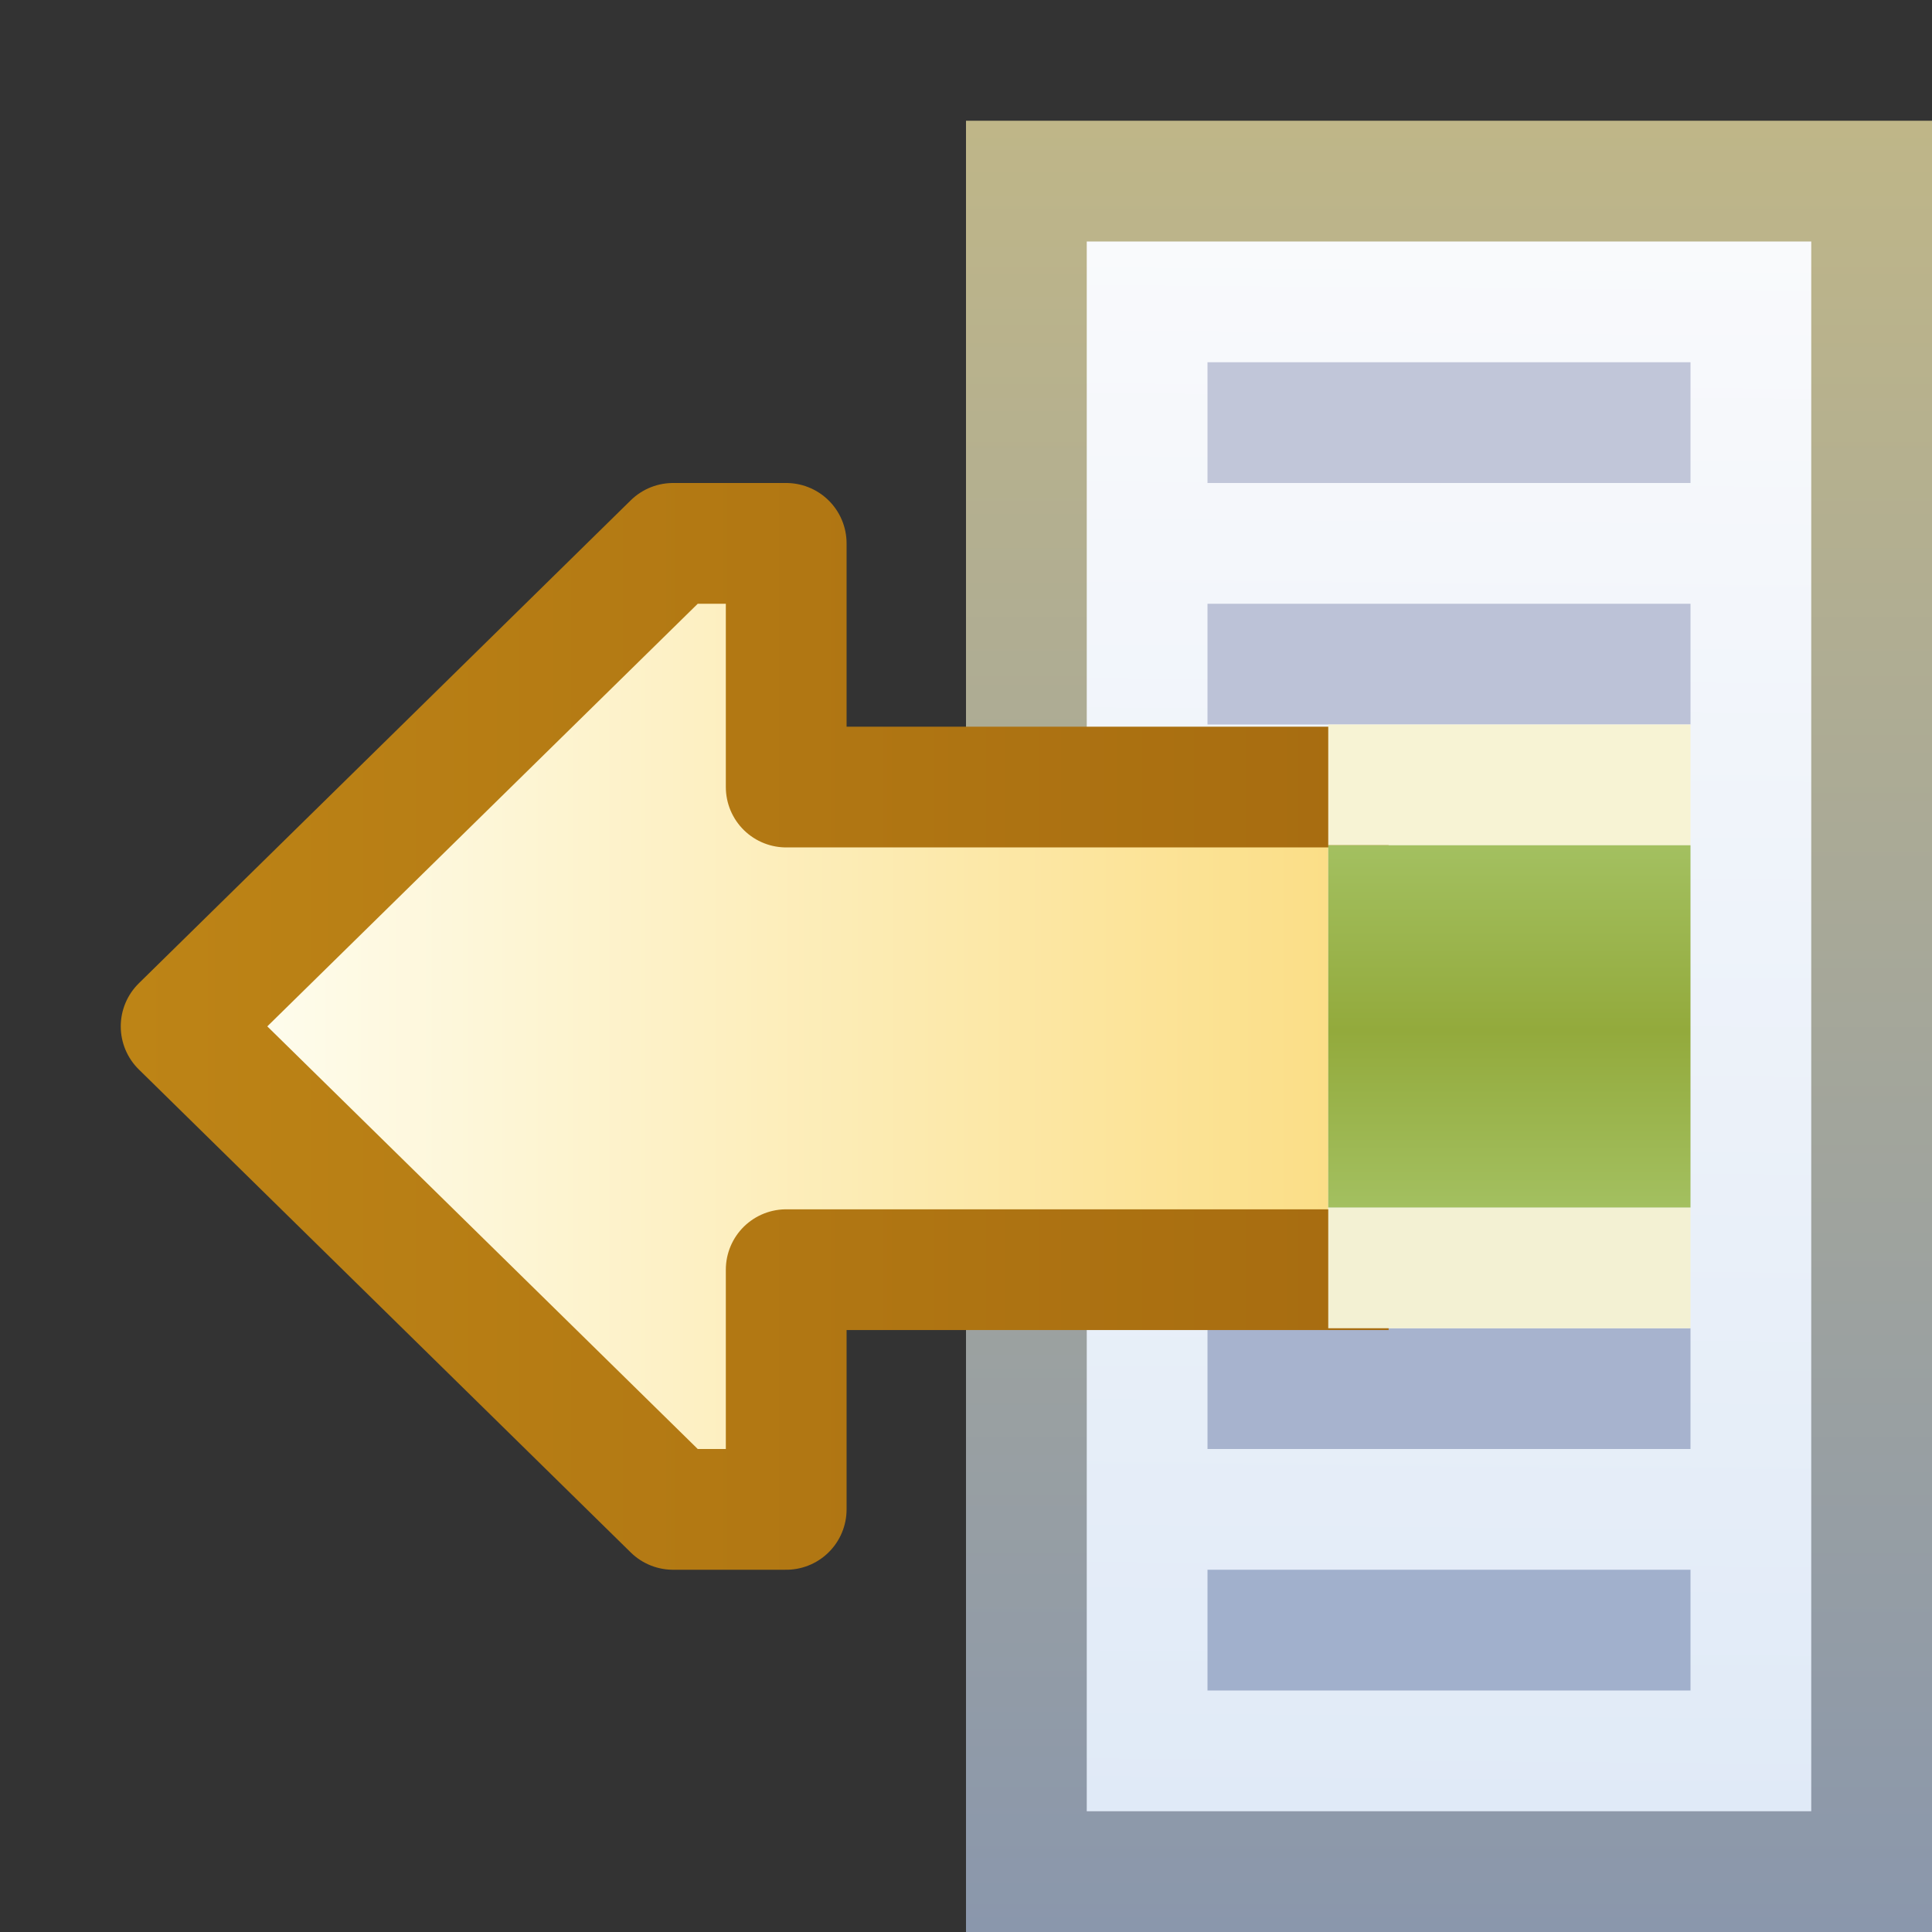 <svg xmlns="http://www.w3.org/2000/svg" xmlns:xlink="http://www.w3.org/1999/xlink" width="16" height="16">
  <rect width="100%" height="100%" fill="#333333" stroke="none"/>
  <defs>
    <linearGradient id="e">
      <stop offset="0" stop-color="#a3c060"/>
      <stop offset=".509" stop-color="#93aa3c"/>
      <stop offset="1" stop-color="#a3c060"/>
    </linearGradient>
    <linearGradient id="d">
      <stop offset="0" stop-color="#f9fafc"/>
      <stop offset="1" stop-color="#e0eaf7"/>
    </linearGradient>
    <linearGradient id="c">
      <stop offset="0" stop-color="#8a97ac"/>
      <stop offset="1" stop-color="#bfb688"/>
    </linearGradient>
    <linearGradient id="b">
      <stop offset="0" stop-color="#fbdd83"/>
      <stop offset="1" stop-color="#fefdef"/>
    </linearGradient>
    <linearGradient id="a">
      <stop offset="0" stop-color="#a66b10"/>
      <stop offset="1" stop-color="#bd8416"/>
    </linearGradient>
    <linearGradient xlink:href="#a" id="i" x1="1.063" x2="15.566" y1="1050.081" y2="1050.081" gradientTransform="matrix(-.741 0 0 -.727 12.611 1804.399)" gradientUnits="userSpaceOnUse"/>
    <linearGradient xlink:href="#b" id="h" x1="1.686" x2="14.375" y1="1040.74" y2="1040.74" gradientTransform="matrix(-.741 0 0 -.727 12.611 1804.399)" gradientUnits="userSpaceOnUse"/>
    <linearGradient xlink:href="#c" id="g" x1="2" x2="2" y1="1052.362" y2="1037.362" gradientTransform="matrix(.467 0 0 1 8.267 0)" gradientUnits="userSpaceOnUse"/>
    <linearGradient xlink:href="#d" id="f" x1="15.143" x2="15" y1="1038.362" y2="1051.362" gradientTransform="matrix(1.4 0 0 1 -6.2 0)" gradientUnits="userSpaceOnUse"/>
    <linearGradient xlink:href="#e" id="j" x1="11" x2="11" y1="1043.362" y2="1046.362" gradientTransform="matrix(.75 0 0 1 3.5 0)" gradientUnits="userSpaceOnUse"/>
  </defs>
  <path fill="url(#f)" stroke="url(#g)" d="M8.5 1037.862h7v14h-7z" transform="translate(0 -1036.362)"/>
  <path fill="none" stroke="#c1c6d9" d="M10 3.5h4"/>
  <path fill="none" stroke="#bcc2d7" d="M10 5.5h4"/>
  <path fill="none" stroke="#a1b0cc" d="M10 13.5h4"/>
  <path fill="none" stroke="#a7b3ce" d="M10 11.5h4"/>
  <path fill="url(#h)" stroke="url(#i)" stroke-linecap="square" stroke-linejoin="round" d="M11 1042.88H6.511v-2.018h-.937l-4.074 4 4.074 4h.937v-1.985H11" transform="translate(0 -1036.362)"/>
  <path fill="none" stroke="#f7f3d4" d="M11 6.5h3"/>
  <path fill="none" stroke="#f3f1d3" d="M11 10.5h3"/>
  <path fill="none" stroke="url(#j)" stroke-width="3" d="M11 1044.862h3" transform="translate(0 -1036.362)"/>
</svg>
